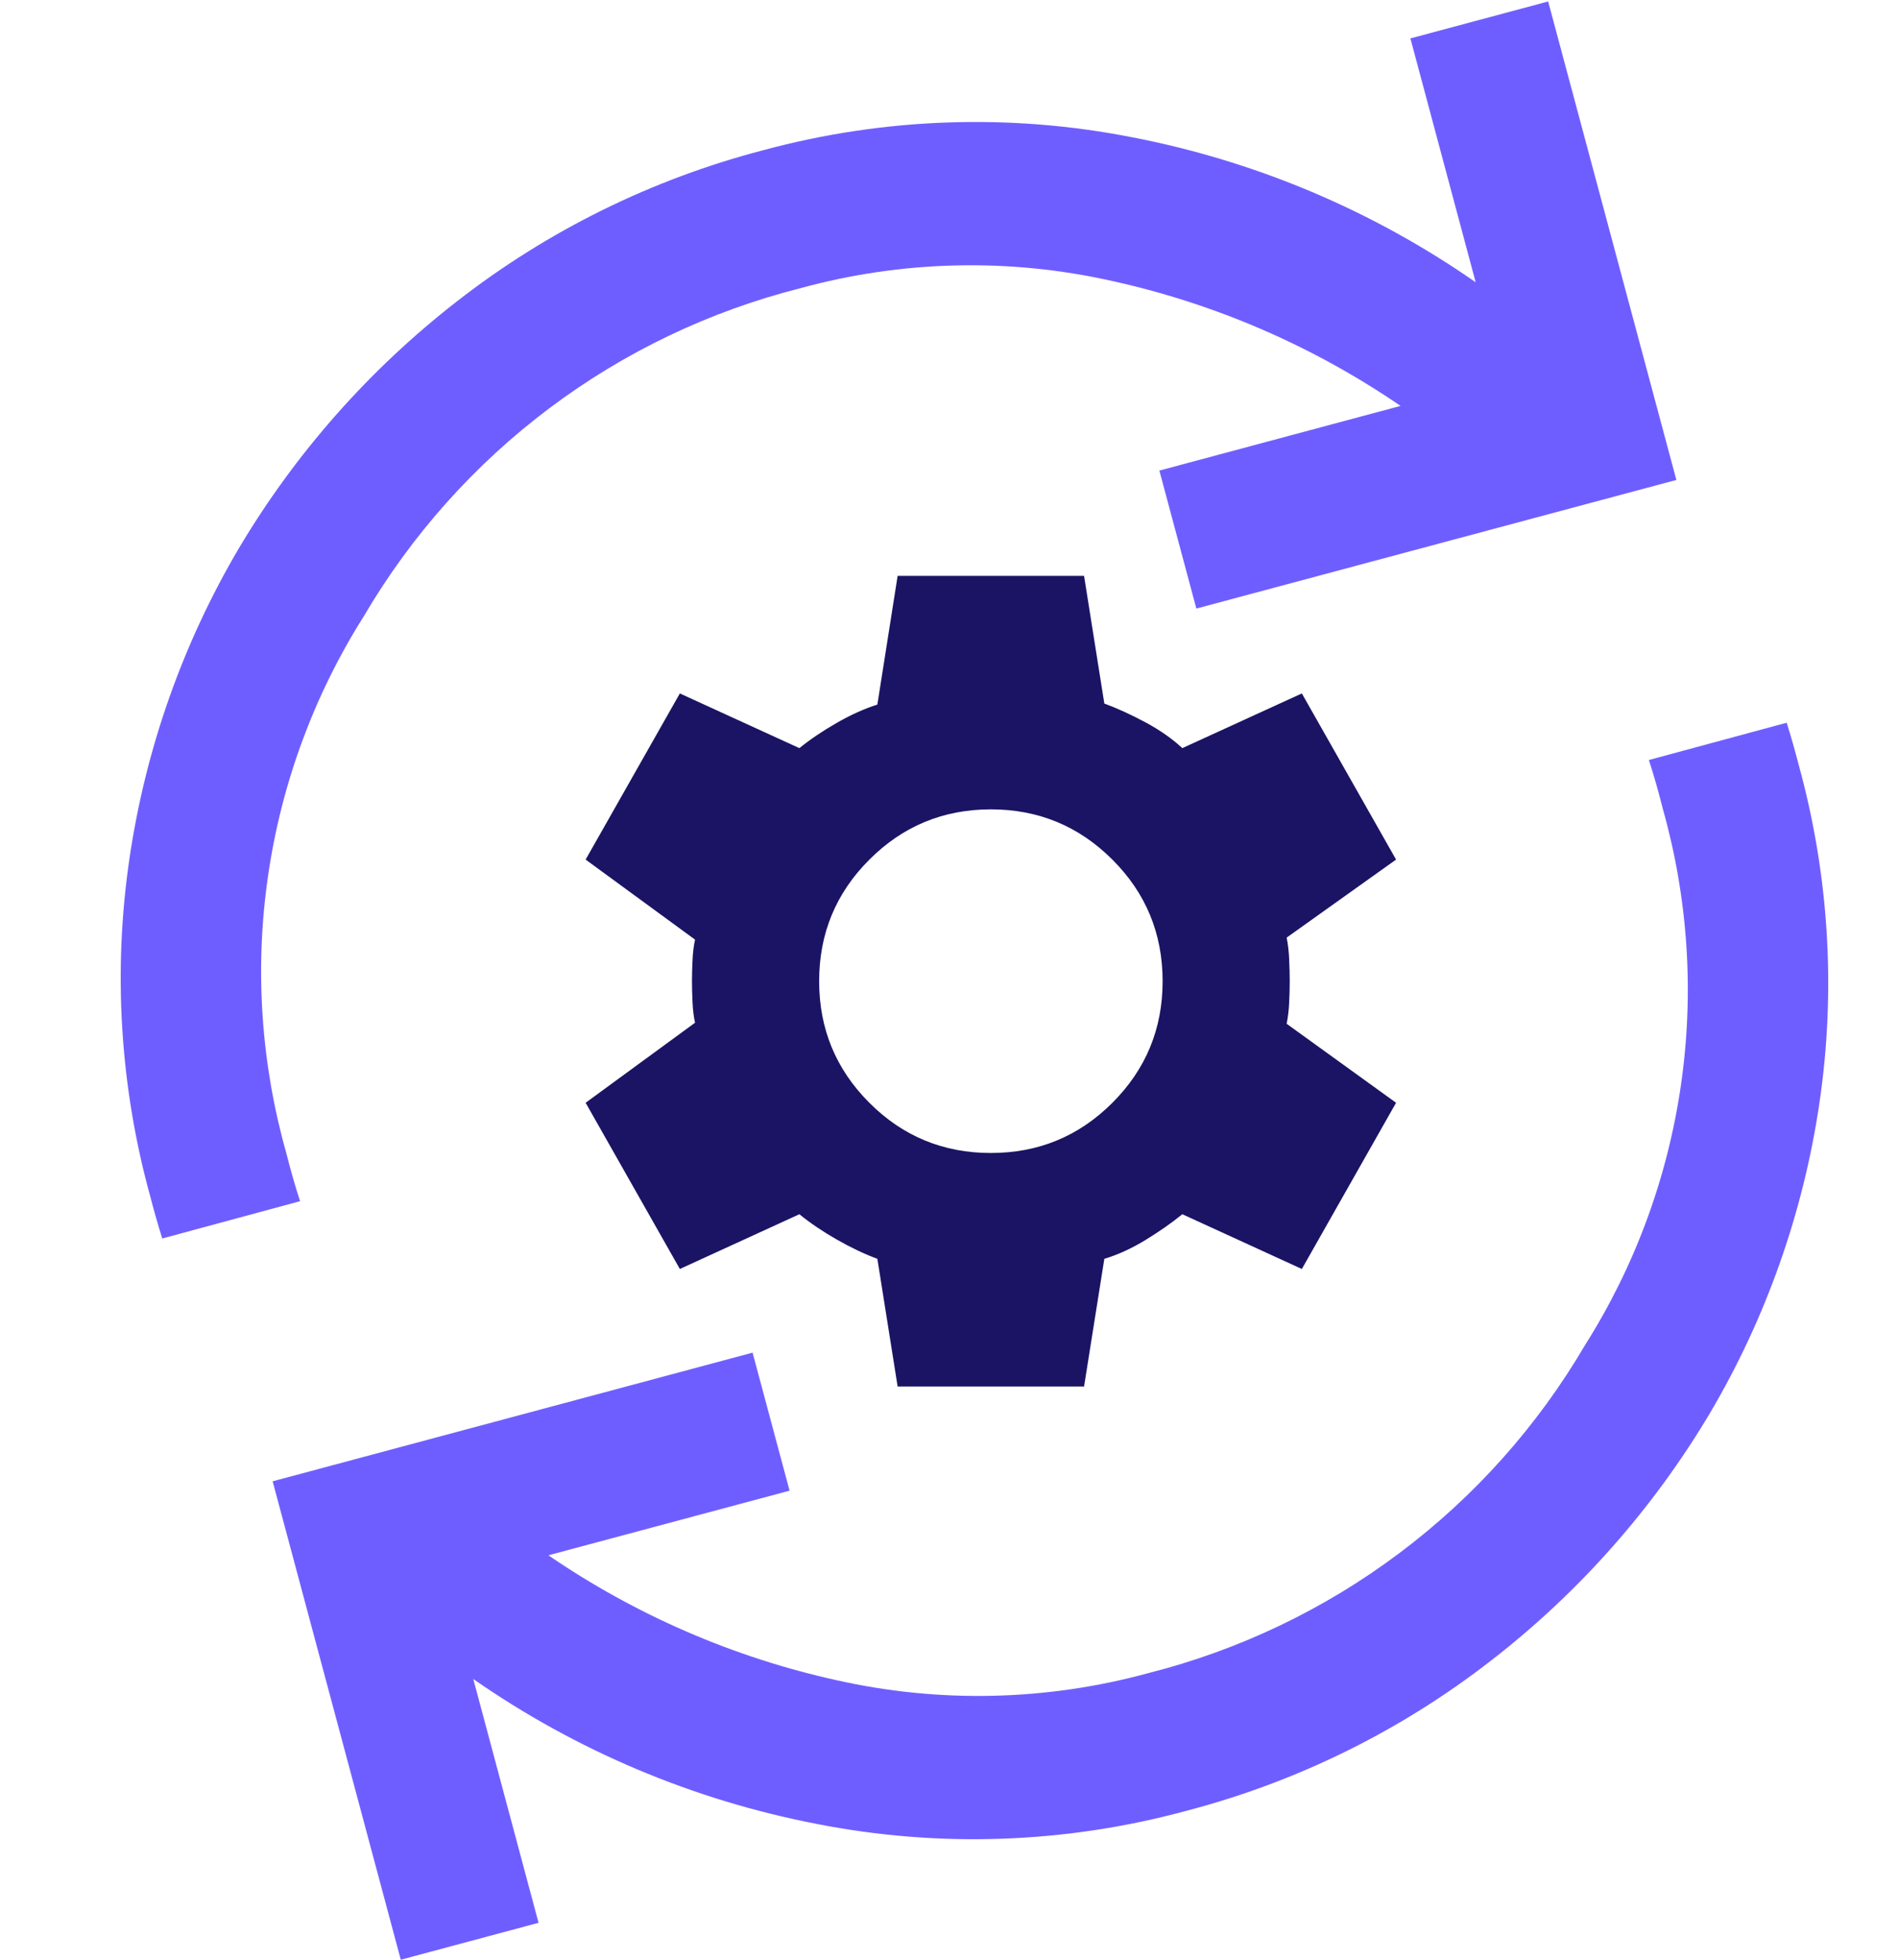 <?xml version="1.0" encoding="UTF-8"?> <svg xmlns="http://www.w3.org/2000/svg" width="31" height="32" viewBox="0 0 31 32" fill="none"><path fill-rule="evenodd" clip-rule="evenodd" d="M2.457 19.547C1.958 17.742 1.842 15.854 2.117 14.002C2.381 12.22 2.986 10.506 3.9 8.955C4.825 7.399 6.034 6.031 7.463 4.921C8.946 3.765 10.65 2.925 12.469 2.452C14.438 1.92 16.503 1.848 18.504 2.244C20.514 2.633 22.421 3.439 24.102 4.609L23.036 0.627L25.286 0.024L27.38 7.837L19.54 9.937L18.936 7.684L22.875 6.628C21.45 5.653 19.852 4.961 18.168 4.589C16.485 4.21 14.736 4.25 13.073 4.706C11.59 5.081 10.196 5.747 8.973 6.666C7.749 7.585 6.72 8.738 5.945 10.058C5.129 11.348 4.595 12.797 4.377 14.309C4.158 15.82 4.261 17.361 4.677 18.831C4.743 19.095 4.817 19.356 4.901 19.614L2.65 20.223C2.58 20 2.516 19.774 2.457 19.547Z" fill="#6F5EFF"></path><path fill-rule="evenodd" clip-rule="evenodd" d="M29.375 12.478C29.874 14.282 29.99 16.171 29.715 18.022C29.451 19.804 28.846 21.518 27.932 23.069C27.007 24.625 25.799 25.994 24.369 27.103C22.886 28.259 21.182 29.099 19.363 29.572C17.394 30.105 15.329 30.176 13.328 29.78C11.318 29.391 9.411 28.586 7.73 27.416L8.796 31.397L6.546 32L4.453 24.188L12.292 22.087L12.896 24.341L8.957 25.396C10.382 26.371 11.98 27.064 13.665 27.436C15.347 27.814 17.096 27.774 18.759 27.319C20.242 26.943 21.636 26.277 22.859 25.358C24.083 24.44 25.112 23.287 25.887 21.966C26.703 20.676 27.237 19.227 27.455 17.716C27.674 16.204 27.571 14.663 27.155 13.193C27.089 12.929 27.015 12.668 26.931 12.41L29.182 11.801C29.252 12.025 29.316 12.25 29.375 12.478Z" fill="#6F5EFF"></path><path fill-rule="evenodd" clip-rule="evenodd" d="M14.33 20.555L14.661 22.64H17.706L18.037 20.555C18.257 20.489 18.481 20.387 18.707 20.249C18.933 20.111 19.134 19.971 19.311 19.827L21.263 20.721L22.802 18.007L21.015 16.717C21.037 16.606 21.051 16.491 21.056 16.369C21.062 16.248 21.065 16.132 21.065 16.022C21.065 15.912 21.062 15.793 21.056 15.666C21.051 15.539 21.037 15.421 21.015 15.31L22.802 14.036L21.263 11.323L19.311 12.216C19.145 12.062 18.944 11.921 18.707 11.794C18.47 11.667 18.246 11.565 18.037 11.488L17.706 9.403H14.661L14.33 11.505C14.121 11.571 13.9 11.67 13.668 11.803C13.437 11.935 13.233 12.073 13.056 12.216L11.104 11.323L9.565 14.036L11.352 15.343C11.33 15.443 11.316 15.556 11.311 15.683C11.305 15.809 11.302 15.922 11.302 16.022C11.302 16.121 11.305 16.234 11.311 16.361C11.316 16.488 11.33 16.601 11.352 16.7L9.565 18.007L11.104 20.721L13.056 19.827C13.233 19.971 13.437 20.109 13.668 20.241C13.9 20.373 14.121 20.478 14.33 20.555ZM16.184 18.827C16.961 18.827 17.622 18.554 18.169 18.007C18.716 17.46 18.989 16.799 18.989 16.022C18.989 15.245 18.716 14.583 18.169 14.037C17.622 13.49 16.961 13.216 16.184 13.216C15.407 13.216 14.745 13.49 14.199 14.037C13.652 14.583 13.379 15.245 13.379 16.022C13.379 16.799 13.652 17.46 14.199 18.007C14.745 18.554 15.407 18.827 16.184 18.827Z" fill="#1B1464"></path></svg> 